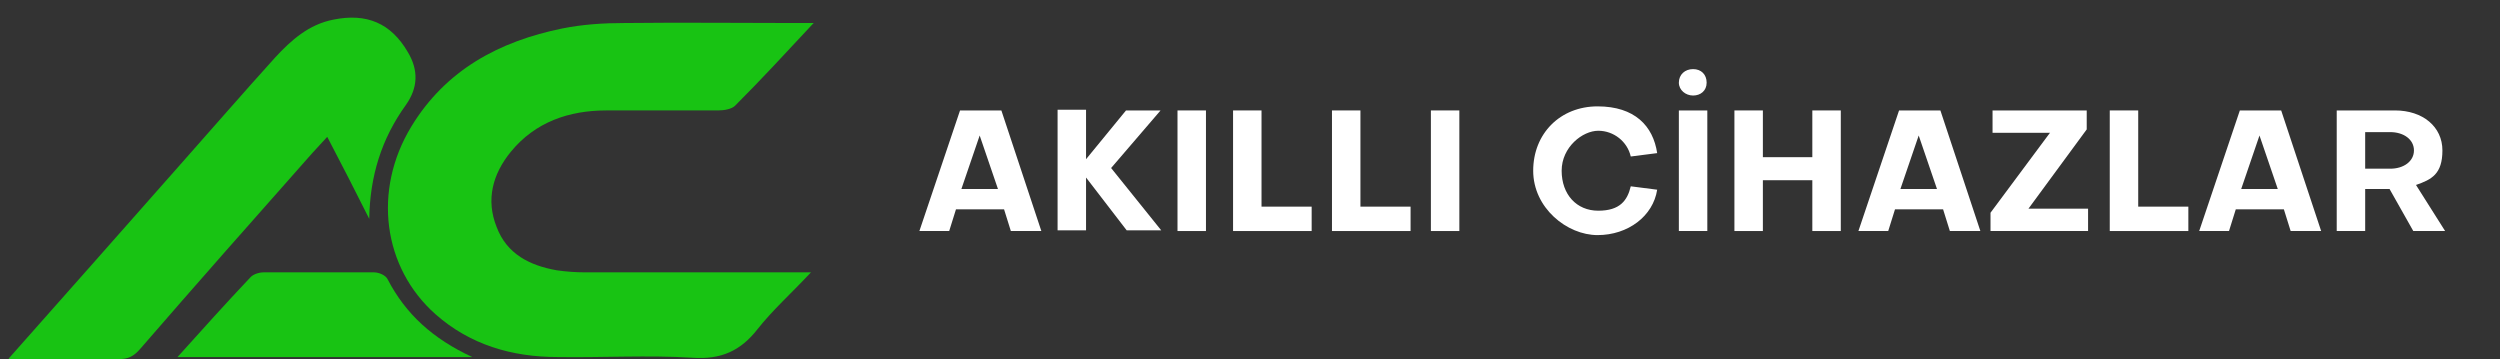 <?xml version="1.0" encoding="UTF-8"?> <svg xmlns="http://www.w3.org/2000/svg" version="1.1" viewBox="0 0 369 53"><rect x="0" y="0" width="369" height="53" fill="#333333" stroke="none"/><defs><style> .cls-1 { fill: #fff; } .cls-2 { fill: #18c313; } </style></defs><g><g id="katman_1"><g><path class="cls-2" d="M120,3.5c-4.1,4.4-7.7,8.3-11.5,12.1-.5.5-1.6.7-2.5.7-5.5,0-11,0-16.5,0-5.5,0-10.5,1.7-14.1,6.1-2.7,3.3-3.7,7.1-2.1,11.1,1.5,4,4.9,5.7,8.9,6.4,1.4.2,2.8.3,4.2.3,10.2,0,20.4,0,30.5,0,.7,0,1.5,0,2.8,0-2.9,3.1-5.7,5.6-7.9,8.4-2.5,3.2-5.4,4.5-9.6,4.2-6.6-.4-13.2,0-19.9-.1-6.7,0-12.9-1.8-18-6.3-7.8-6.9-9.3-18.3-3.6-27.7,5.1-8.4,13-12.6,22.3-14.5,3-.6,6.1-.8,9.1-.8,8.5-.1,17,0,25.5,0,.6,0,1.2,0,2.5,0Z"></path><path class="cls-2" d="M1.3,52.9c8.7-9.8,17-19.2,25.3-28.6,4.7-5.3,9.3-10.6,14-15.8,2.4-2.6,5-4.9,8.6-5.6,4.9-1,8.5.5,11,4.8q2.4,4-.3,7.8c-3.6,5-5.3,10.5-5.4,16.8-2-4-4-7.9-6.2-12.1-.8.9-1.6,1.7-2.3,2.5-8.5,9.6-17,19.2-25.4,28.9-.9,1-1.7,1.4-3,1.4-5.3,0-10.6,0-16.3,0Z"></path><path class="cls-2" d="M26.2,52.7c3.7-4.1,7.1-7.9,10.7-11.7.4-.5,1.3-.8,2-.8,5.4,0,10.9,0,16.3,0,.7,0,1.7.4,2,1,2.7,5.2,6.7,8.8,12.5,11.5H26.2Z"></path></g><g><path class="cls-1" d="M153.6,34.1h-4.4l-1-3.2h-7.1l-1,3.2h-4.4l6-17.8h6.1l5.9,17.8ZM141.9,27.9h5.4l-2.7-7.9-2.7,7.9Z"></path><path class="cls-1" d="M160.3,16.3v7.2l5.9-7.2h5.1l-7.3,8.5,7.4,9.2h-5.1l-6-7.8v7.8h-4.2v-17.8h4.2Z"></path><path class="cls-1" d="M178,34.1h-4.2v-17.8h4.2v17.8Z"></path><path class="cls-1" d="M182,34.1v-17.8h4.2v14.2h7.4v3.6h-11.6Z"></path><path class="cls-1" d="M196.6,34.1v-17.8h4.2v14.2h7.4v3.6h-11.6Z"></path><path class="cls-1" d="M215.4,34.1h-4.2v-17.8h4.2v17.8Z"></path><path class="cls-1" d="M244.6,28c-.6,3.9-4.3,6.7-8.8,6.7s-9.5-4-9.5-9.5,4-9.5,9.5-9.5,8.2,2.9,8.8,6.9l-3.9.5c-.5-2.2-2.5-3.8-4.8-3.8s-5.4,2.4-5.4,5.9,2.2,5.9,5.4,5.9,4.3-1.5,4.8-3.6l3.9.5Z"></path><path class="cls-1" d="M252,34.1h-4.2v-17.8h4.2v17.8ZM247.8,12.2c0-1.2.9-2,2.1-2s2,.8,2,2-.9,1.9-2,1.9-2.1-.8-2.1-1.9Z"></path><path class="cls-1" d="M256,34.1v-17.8h4.2v6.9h7.3v-6.9h4.2v17.8h-4.2v-7.5h-7.3v7.5h-4.2Z"></path><path class="cls-1" d="M292.2,34.1h-4.4l-1-3.2h-7.1l-1,3.2h-4.4l6-17.8h6.1l5.9,17.8ZM280.5,27.9h5.4l-2.7-7.9-2.7,7.9Z"></path><path class="cls-1" d="M302.6,19.6h-8.5v-3.3h13.9v2.8l-8.6,11.7h8.8v3.3h-14.4v-2.7l8.7-11.7Z"></path><path class="cls-1" d="M311.4,34.1v-17.8h4.2v14.2h7.4v3.6h-11.6Z"></path><path class="cls-1" d="M342.5,34.1h-4.4l-1-3.2h-7.1l-1,3.2h-4.4l6-17.8h6.1l5.9,17.8ZM330.8,27.9h5.4l-2.7-7.9-2.7,7.9Z"></path><path class="cls-1" d="M344.9,16.3h8.6c4.1,0,7,2.4,7,5.9s-1.6,4.3-3.9,5.1l4.3,6.8h-4.7l-3.5-6.2h-3.6v6.2h-4.2v-17.8ZM349.1,19.5v5.4h3.7c2,0,3.5-1.1,3.5-2.7s-1.5-2.7-3.5-2.7h-3.7Z"></path></g></g></g></svg> 